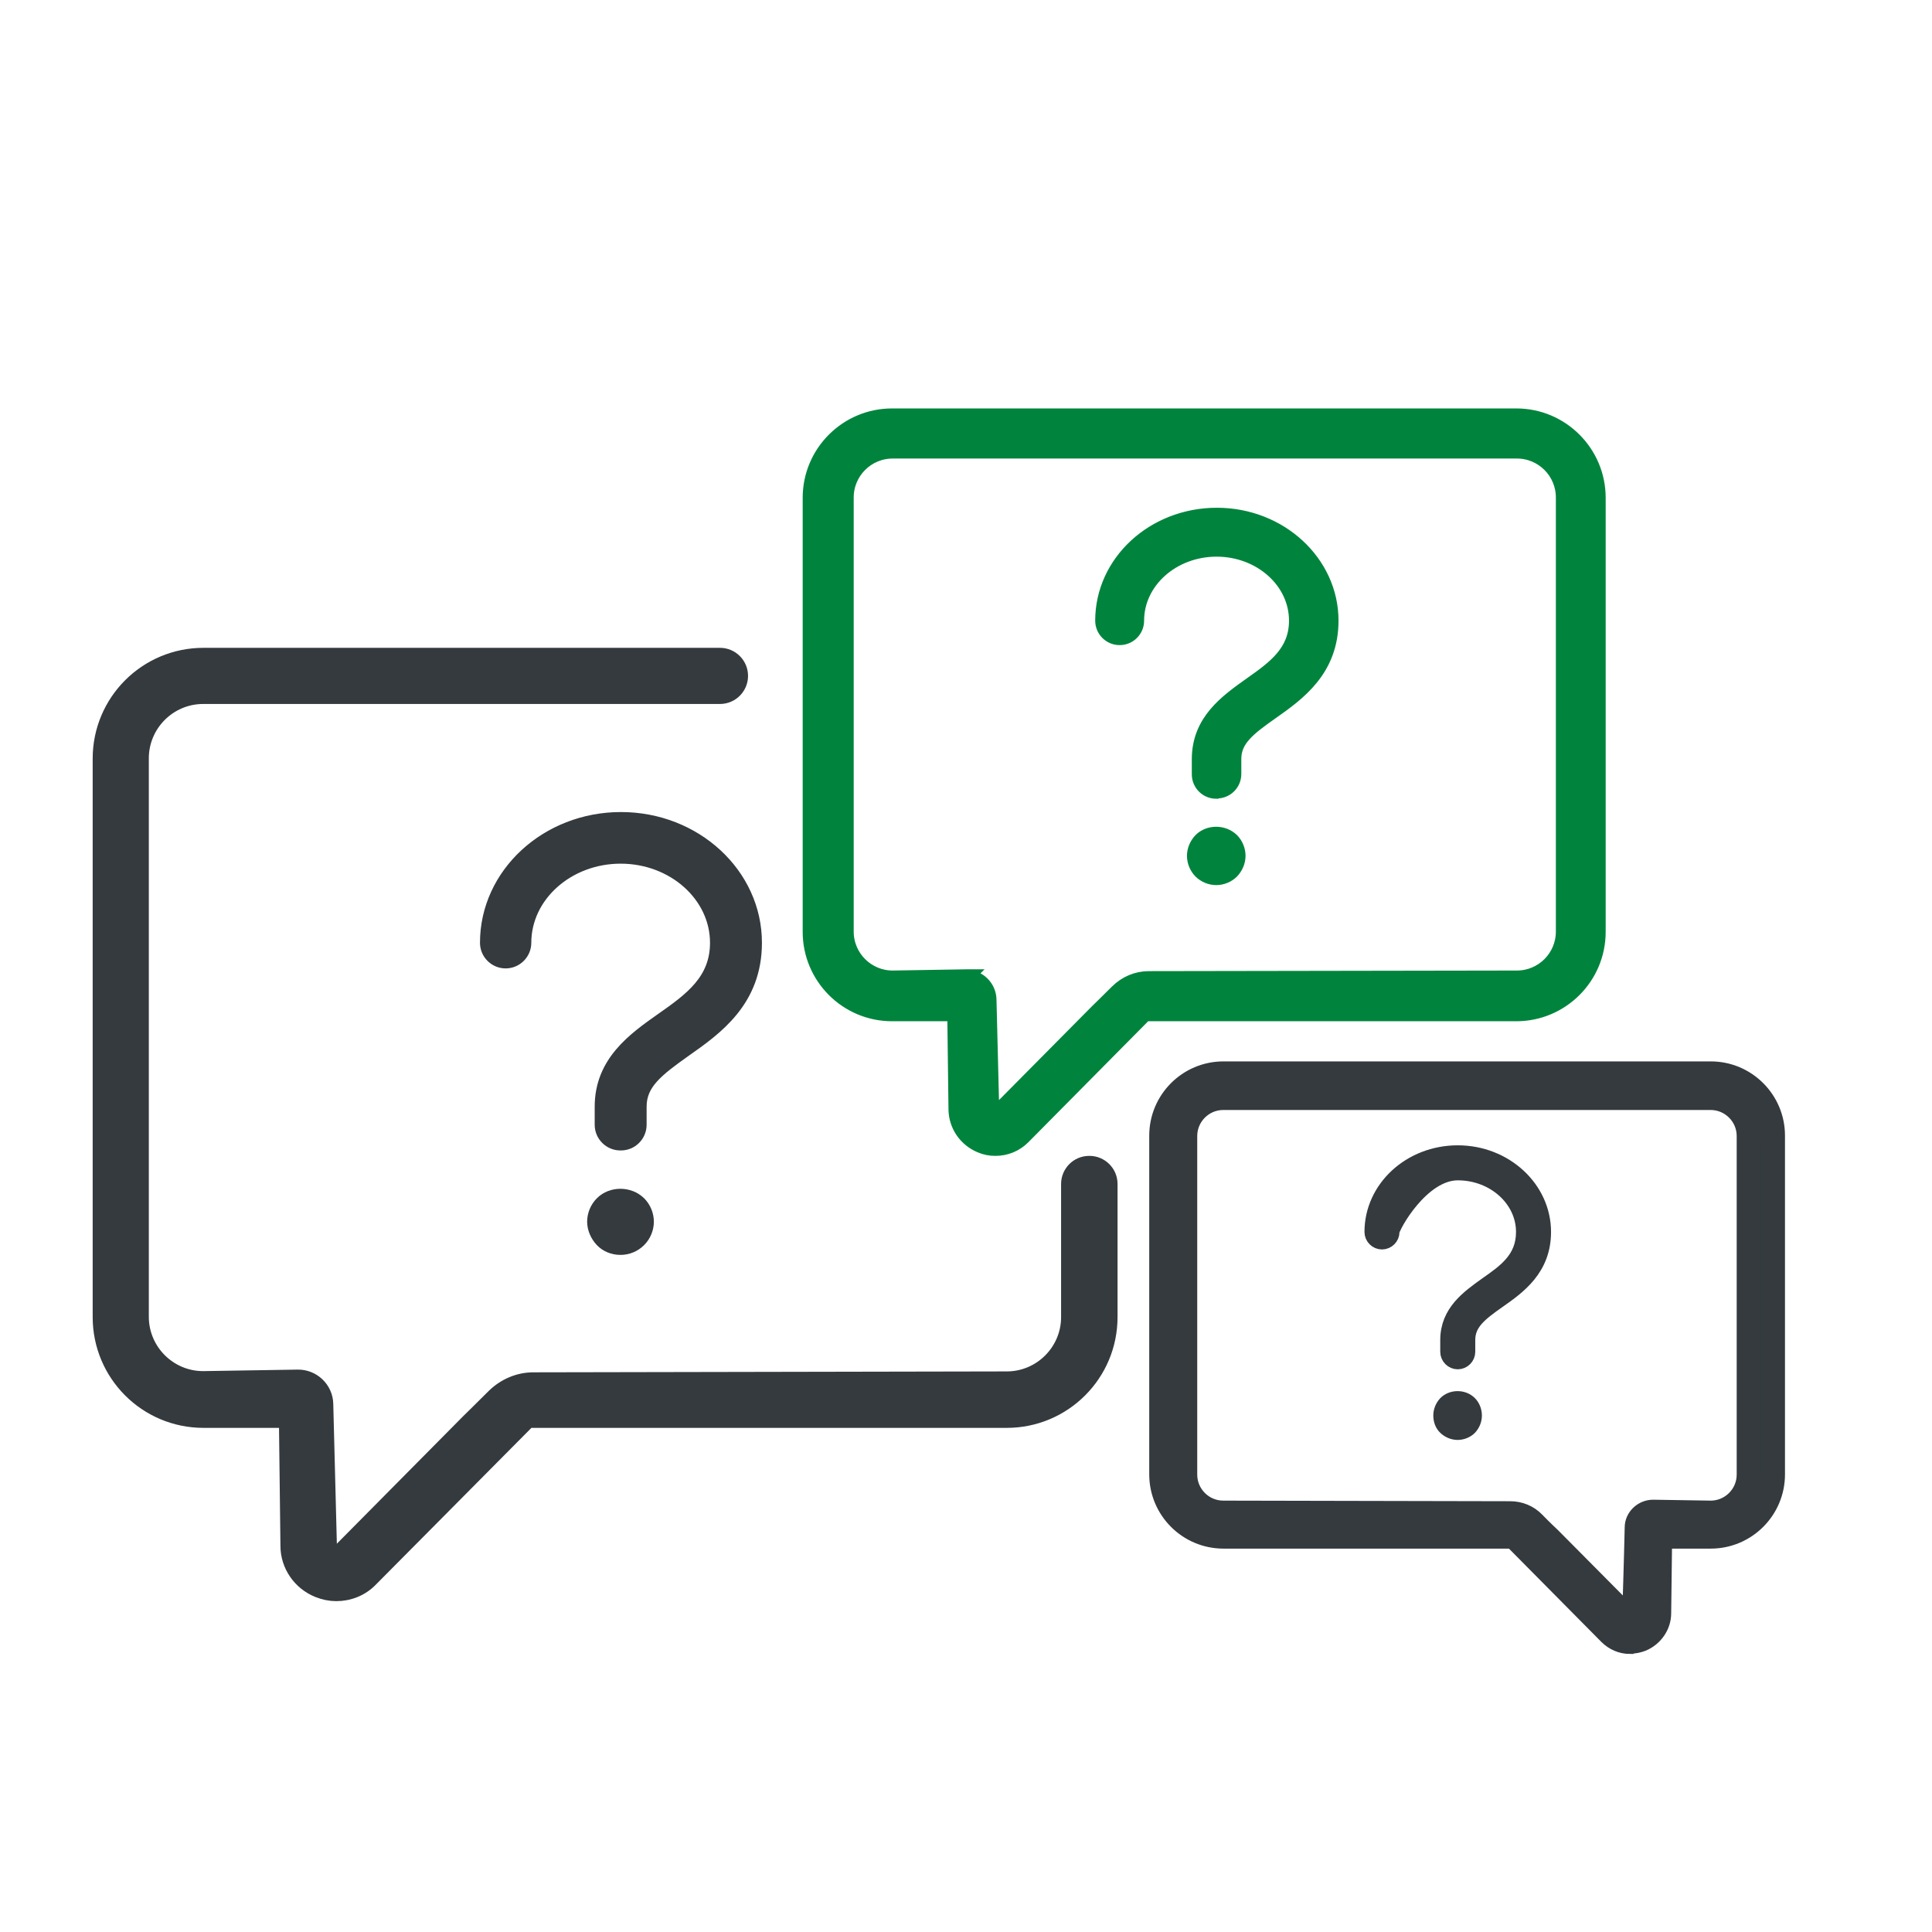 <?xml version="1.0" encoding="UTF-8"?>
<svg id="Layer_1" xmlns="http://www.w3.org/2000/svg" viewBox="0 0 64 64">
  <defs>
    <style>
      .cls-1 {
        stroke-width: .2px;
      }

      .cls-1, .cls-2, .cls-3 {
        fill: #00843d;
      }

      .cls-1, .cls-3, .cls-4 {
        stroke-miterlimit: 10;
      }

      .cls-1, .cls-4 {
        stroke: #343a3e;
      }

      .cls-3 {
        stroke: #00843d;
      }

      .cls-3, .cls-4 {
        stroke-width: .5px;
      }

      .cls-5, .cls-4 {
        fill: #343a3e;
      }
    </style>
  </defs>
  <path class="cls-4" d="M36.08,38.54c-.38,0-.68.31-.68.68v4.41c0,1.13-.92,2.05-2.05,2.05l-15.68.03c-.49,0-.95.2-1.3.54-.39.39-.86.85-.86.85l-4.21,4.25c-.09.09-.2.07-.25.05-.05-.02-.14-.08-.14-.21,0,0-.08-3.1-.12-4.68-.01-.5-.43-.9-.93-.89l-3.13.05c-1.13,0-2.05-.92-2.05-2.05v-18.5c0-1.13.92-2.05,2.05-2.05h17.12c.38,0,.68-.31.68-.68h0c0-.38-.31-.68-.68-.68H6.74c-1.89,0-3.42,1.53-3.42,3.42v18.5c0,1.89,1.53,3.42,3.42,3.42h2.75l.05,4.16c0,.64.4,1.22,1,1.46.2.08.4.12.6.12.42,0,.83-.16,1.13-.47l5.23-5.27h15.85c1.89,0,3.42-1.53,3.42-3.42v-4.41c0-.38-.31-.68-.68-.68h0Z"/>
  <g>
    <g>
      <path class="cls-4" d="M20.55,27.25c-2.38,0-4.32,1.78-4.32,3.98,0,.28.22.5.5.5s.5-.22.5-.5c0-1.64,1.49-2.98,3.32-2.98s3.32,1.34,3.32,2.98c0,1.33-.9,1.97-1.85,2.65-.92.65-1.96,1.39-1.96,2.79v.6c0,.28.22.5.5.5s.5-.22.5-.5v-.6c0-.84.59-1.3,1.54-1.98,1.01-.72,2.28-1.61,2.28-3.46,0-2.19-1.94-3.98-4.31-3.98Z"/>
      <path class="cls-4" d="M20.55,37.86c-.33,0-.6-.27-.6-.6v-.6c0-1.45,1.06-2.21,2-2.87.94-.66,1.82-1.29,1.82-2.56,0-1.58-1.44-2.87-3.21-2.87s-3.21,1.29-3.21,2.87c0,.33-.27.6-.6.6s-.6-.27-.6-.6c0-2.25,1.98-4.08,4.42-4.08s4.42,1.83,4.42,4.08c0,1.9-1.28,2.81-2.32,3.54-.93.66-1.5,1.1-1.5,1.89v.6c0,.33-.27.6-.6.6ZM20.55,28.14c1.89,0,3.42,1.38,3.42,3.08,0,1.39-.92,2.04-1.9,2.73-.9.64-1.92,1.36-1.92,2.71v.6c0,.22.18.39.39.39s.39-.18.39-.39v-.6c0-.9.6-1.37,1.58-2.06,1-.71,2.23-1.58,2.23-3.37,0-2.13-1.89-3.87-4.21-3.87s-4.21,1.74-4.21,3.87c0,.22.18.39.39.39s.39-.18.39-.39c0-1.7,1.54-3.08,3.42-3.08Z"/>
    </g>
    <g>
      <path class="cls-4" d="M20.02,39.94c-.14.14-.22.33-.22.53s.08.39.22.53c.14.14.33.22.53.22s.39-.08.53-.22c.14-.14.22-.33.22-.53s-.08-.39-.22-.53c-.28-.28-.78-.28-1.06,0Z"/>
      <path class="cls-4" d="M20.55,41.32c-.23,0-.45-.09-.6-.25s-.25-.38-.25-.6.09-.44.25-.6h0c.32-.32.88-.32,1.21,0,.16.16.25.38.25.6s-.09.44-.25.6c-.16.16-.38.25-.6.25ZM20.55,39.84c-.17,0-.33.06-.45.18h0c-.12.12-.19.29-.19.45s.07.33.19.46c.24.24.67.24.91,0,.12-.12.19-.29.19-.46s-.07-.33-.19-.45-.29-.18-.46-.18Z"/>
    </g>
  </g>
  <g>
    <path class="cls-2" d="M50.23,13.83h-20.68c-1.47,0-2.66,1.19-2.66,2.66v14.38c0,1.47,1.19,2.66,2.66,2.66h2.14l.04,3.23c0,.5.31.95.77,1.13.15.06.31.09.47.09.32,0,.64-.13.88-.37l4.06-4.09h12.32c1.47,0,2.66-1.19,2.66-2.66v-14.38c0-1.47-1.19-2.66-2.66-2.66ZM51.83,30.87c0,.88-.72,1.6-1.6,1.6l-12.19.02c-.38,0-.74.15-1.01.42-.3.3-.67.66-.67.66l-3.27,3.3c-.07.07-.15.06-.19.04-.04-.02-.11-.06-.11-.16,0,0-.06-2.41-.09-3.63,0-.39-.33-.7-.72-.69l-2.43.04c-.88,0-1.6-.71-1.6-1.6v-14.38c0-.88.71-1.6,1.6-1.6h20.68c.88,0,1.6.71,1.6,1.6v14.38Z"/>
    <path class="cls-3" d="M32.97,38.04c-.17,0-.33-.03-.49-.1-.48-.2-.8-.66-.81-1.18l-.04-3.18h-2.08c-1.5,0-2.71-1.22-2.71-2.71v-14.38c0-1.5,1.22-2.71,2.71-2.71h20.68c1.5,0,2.71,1.22,2.71,2.71v14.38c0,1.5-1.22,2.71-2.71,2.71h-12.3l-4.04,4.08c-.25.25-.57.38-.92.38ZM29.55,13.89c-1.44,0-2.61,1.17-2.61,2.61v14.38c0,1.44,1.17,2.61,2.61,2.61h2.19v.05s.04,3.24.04,3.24c0,.48.3.9.74,1.09.14.06.29.09.45.09.32,0,.62-.13.84-.35l4.08-4.11h12.34c1.44,0,2.61-1.17,2.61-2.61v-14.38c0-1.44-1.17-2.61-2.61-2.61h-20.68ZM32.97,36.98s-.08-.01-.09-.02c-.09-.03-.14-.11-.14-.21,0,0-.06-2.41-.09-3.63,0-.36-.3-.64-.65-.64h-.01l-2.43.04c-.91,0-1.65-.74-1.65-1.65v-14.38c0-.91.74-1.65,1.65-1.65h20.68c.91,0,1.65.74,1.65,1.65v14.38c0,.91-.74,1.65-1.65,1.65l-12.19.02c-.37,0-.71.15-.97.41-.3.3-.67.66-.67.66l-3.27,3.3c-.06.05-.11.07-.16.07ZM32,32.37c.41,0,.75.33.76.74.03,1.23.09,3.63.09,3.63,0,.07.04.1.08.11.03.01.08.03.14-.03l3.27-3.3s.37-.36.67-.66c.28-.28.65-.44,1.05-.44l12.19-.02c.85,0,1.54-.69,1.54-1.54v-14.38c0-.85-.69-1.54-1.54-1.54h-20.68c-.85,0-1.54.69-1.54,1.54v14.38c0,.85.69,1.54,1.54,1.54l2.43-.04h.01Z"/>
  </g>
  <g>
    <g>
      <path class="cls-1" d="M40.29,17.22c-2.01,0-3.64,1.5-3.64,3.35,0,.23.19.42.42.42s.42-.19.42-.42c0-1.38,1.25-2.51,2.8-2.51s2.79,1.13,2.79,2.51c0,1.12-.76,1.66-1.56,2.23-.77.55-1.65,1.17-1.65,2.35v.5c0,.23.19.42.42.42s.42-.19.42-.42v-.5c0-.71.49-1.1,1.3-1.67.85-.61,1.92-1.36,1.92-2.92,0-1.85-1.63-3.35-3.64-3.35Z"/>
      <g>
        <path class="cls-2" d="M40.29,26.16c-.28,0-.51-.23-.51-.51v-.5c0-1.23.9-1.86,1.69-2.42.79-.56,1.53-1.08,1.53-2.16,0-1.34-1.21-2.42-2.71-2.42s-2.71,1.09-2.71,2.42c0,.28-.23.51-.51.51s-.51-.23-.51-.51c0-1.9,1.67-3.44,3.73-3.44s3.72,1.54,3.72,3.44c0,1.6-1.08,2.37-1.95,2.99-.78.55-1.26.93-1.26,1.59v.5c0,.28-.23.51-.51.51ZM40.29,17.97c1.59,0,2.88,1.17,2.88,2.6,0,1.17-.78,1.72-1.6,2.3-.76.54-1.62,1.15-1.62,2.28v.5c0,.18.15.33.33.33s.33-.15.33-.33v-.5c0-.75.51-1.15,1.33-1.74.84-.59,1.88-1.33,1.88-2.84,0-1.8-1.59-3.26-3.55-3.26s-3.55,1.46-3.55,3.26c0,.18.15.33.33.33s.33-.15.33-.33c0-1.43,1.29-2.6,2.88-2.6Z"/>
        <path class="cls-3" d="M40.29,26.21c-.31,0-.56-.25-.56-.56v-.5c0-1.26.91-1.9,1.71-2.47.78-.55,1.51-1.07,1.51-2.12,0-1.31-1.19-2.37-2.65-2.37s-2.65,1.06-2.65,2.37c0,.31-.25.56-.56.56s-.56-.25-.56-.56c0-1.93,1.69-3.49,3.78-3.49s3.78,1.57,3.78,3.49c0,1.63-1.1,2.41-1.98,3.03-.77.54-1.24.91-1.24,1.55v.5c0,.31-.25.56-.56.56ZM40.29,18.09c1.52,0,2.76,1.11,2.76,2.47,0,1.1-.75,1.64-1.55,2.2-.78.55-1.67,1.18-1.67,2.38v.5c0,.25.2.45.46.45s.46-.2.46-.45v-.5c0-.69.49-1.07,1.29-1.64.86-.61,1.93-1.37,1.93-2.94,0-1.87-1.65-3.39-3.67-3.39s-3.67,1.52-3.67,3.39c0,.25.2.46.46.46s.46-.2.46-.46c0-1.37,1.24-2.47,2.76-2.47ZM40.29,26.04c-.21,0-.39-.17-.39-.38v-.5c0-1.16.87-1.78,1.64-2.32.81-.57,1.58-1.12,1.58-2.26,0-1.4-1.27-2.55-2.83-2.55s-2.83,1.14-2.83,2.55c0,.21-.17.38-.39.38s-.39-.17-.39-.38c0-1.83,1.62-3.32,3.6-3.32s3.6,1.49,3.6,3.32c0,1.54-1.05,2.29-1.9,2.89-.81.57-1.31.96-1.31,1.69v.5c0,.21-.17.38-.39.38ZM40.29,17.92c1.62,0,2.94,1.19,2.94,2.65,0,1.2-.79,1.75-1.62,2.35-.75.53-1.59,1.13-1.59,2.24v.5c0,.15.13.28.28.28s.28-.12.28-.28v-.5c0-.78.52-1.19,1.36-1.78.83-.59,1.86-1.32,1.86-2.8,0-1.77-1.57-3.21-3.49-3.21s-3.49,1.44-3.49,3.21c0,.15.13.28.28.28s.28-.13.28-.28c0-1.46,1.32-2.65,2.94-2.65Z"/>
      </g>
    </g>
    <g>
      <path class="cls-2" d="M39.84,27.91c-.12.12-.18.28-.18.45s.07.33.18.45c.12.12.28.19.45.19s.33-.07.45-.19c.12-.12.18-.28.18-.45s-.07-.33-.18-.45c-.24-.23-.66-.23-.89,0Z"/>
      <path class="cls-3" d="M40.29,29.07c-.19,0-.38-.08-.51-.21s-.21-.32-.21-.51.08-.37.21-.51h0c.27-.27.74-.27,1.02,0,.13.13.21.32.21.51s-.08.37-.21.51c-.13.13-.32.21-.51.21ZM40.29,27.82c-.14,0-.28.05-.38.15h0c-.1.1-.16.24-.16.38s.06.28.16.38c.2.2.57.2.77,0,.1-.1.16-.24.16-.38s-.06-.28-.16-.38-.24-.15-.38-.15Z"/>
    </g>
  </g>
  <g>
    <path class="cls-5" d="M38.45,37.63v11.22c0,1.14.93,2.08,2.08,2.08h9.62s3.17,3.2,3.17,3.2c.19.19.43.29.69.29.12,0,.25-.02.36-.07.36-.15.6-.49.6-.89l.03-2.53h1.67c1.14,0,2.08-.93,2.08-2.08v-11.22c0-1.14-.93-2.08-2.08-2.08h-16.14c-1.14,0-2.08.93-2.08,2.08ZM39.28,37.63c0-.69.56-1.25,1.25-1.25h16.14c.69,0,1.25.56,1.25,1.25v11.22c0,.69-.56,1.25-1.25,1.25l-1.9-.03c-.3,0-.56.24-.56.54-.02.96-.07,2.84-.07,2.84,0,.08-.05.11-.09.13-.03.01-.09.03-.15-.03l-2.56-2.58s-.29-.28-.52-.52c-.21-.21-.49-.33-.79-.33l-9.51-.02c-.69,0-1.25-.56-1.25-1.25v-11.22Z"/>
    <path class="cls-4" d="M54,54.54c-.3,0-.57-.12-.78-.33l-3.13-3.16h-9.56c-1.22,0-2.21-.99-2.21-2.21v-11.22c0-1.22.99-2.21,2.21-2.21h16.14c1.22,0,2.21.99,2.21,2.21v11.22c0,1.22-.99,2.21-2.21,2.21h-1.53l-.03,2.39c0,.44-.28.84-.69,1.01-.13.05-.27.08-.41.08ZM40.52,35.69c-1.07,0-1.94.87-1.94,1.94v11.22c0,1.07.87,1.94,1.94,1.94h9.68l3.21,3.24c.23.24.6.31.9.19.31-.13.52-.43.52-.76l.03-2.66h1.8c1.07,0,1.94-.87,1.94-1.94v-11.22c0-1.07-.87-1.94-1.94-1.94h-16.14ZM54,53.71c-.06,0-.13-.02-.19-.08l-2.56-2.58s-.29-.28-.52-.52c-.19-.19-.43-.29-.69-.29l-9.51-.02c-.76,0-1.38-.62-1.38-1.38v-11.22c0-.76.62-1.38,1.38-1.38h16.14c.76,0,1.38.62,1.38,1.38v11.22c0,.76-.62,1.38-1.38,1.38l-1.9-.03c-.24,0-.42.18-.43.41-.02.96-.07,2.84-.07,2.84,0,.11-.07.21-.17.25-.03.01-.06.02-.1.02ZM40.52,36.52c-.61,0-1.11.5-1.11,1.11v11.22c0,.61.5,1.11,1.11,1.11l9.51.02c.33,0,.65.13.88.37.23.24.52.51.52.51l2.56,2.58s.06-1.88.08-2.84c0-.37.32-.67.69-.67h.01l1.9.03c.61,0,1.11-.5,1.11-1.11v-11.22c0-.61-.5-1.11-1.11-1.11h-16.14Z"/>
  </g>
  <g>
    <g>
      <path class="cls-4" d="M48.29,38.19c-1.57,0-2.84,1.17-2.84,2.62,0,.18.15.33.33.33s.33-.15.33-.33.98-1.96,2.18-1.96,2.18.88,2.18,1.96c0,.88-.59,1.3-1.22,1.74-.6.43-1.29.91-1.29,1.84v.39c0,.18.15.33.33.33s.33-.15.33-.33v-.39c0-.55.38-.86,1.01-1.3.67-.47,1.5-1.06,1.5-2.28,0-1.44-1.27-2.62-2.84-2.62Z"/>
      <g>
        <path class="cls-5" d="M48.29,45.18c-.22,0-.4-.18-.4-.4v-.39c0-.96.7-1.45,1.32-1.89.62-.44,1.19-.85,1.19-1.69,0-1.04-.95-1.89-2.11-1.89s-2.11.85-2.11,1.89c0,.22-.18.4-.4.4s-.4-.18-.4-.4c0-1.48,1.3-2.68,2.91-2.68s2.91,1.2,2.91,2.68c0,1.25-.85,1.85-1.52,2.33-.61.43-.99.72-.99,1.25v.39c0,.22-.18.4-.4.4ZM48.29,38.78c1.24,0,2.25.91,2.25,2.03,0,.91-.61,1.34-1.25,1.8-.59.42-1.26.89-1.26,1.78v.39c0,.14.12.26.26.26s.26-.12.26-.26v-.39c0-.59.4-.9,1.04-1.36.66-.46,1.47-1.04,1.47-2.22,0-1.4-1.24-2.55-2.77-2.55s-2.77,1.14-2.77,2.55c0,.14.12.26.26.26s.26-.12.26-.26,1.01-2.03,2.25-2.03Z"/>
        <path class="cls-5" d="M48.29,45.31c-.29,0-.53-.24-.53-.53v-.39c0-1.03.76-1.57,1.37-2,.61-.43,1.14-.81,1.14-1.58,0-.97-.89-1.76-1.98-1.76s-1.98.79-1.98,1.76c0,.29-.24.53-.53.53s-.53-.24-.53-.53c0-1.55,1.37-2.82,3.04-2.82s3.04,1.27,3.04,2.82c0,1.32-.91,1.97-1.58,2.44-.59.42-.93.68-.93,1.13v.39c0,.29-.24.53-.53.53ZM48.29,38.65c1.32,0,2.39.97,2.39,2.16,0,.98-.66,1.45-1.31,1.91-.59.42-1.2.85-1.2,1.67v.39c0,.07.06.12.12.12s.12-.05.12-.12v-.39c0-.64.42-.98,1.1-1.47.66-.47,1.41-1,1.41-2.11,0-1.33-1.18-2.41-2.63-2.41s-2.64,1.08-2.64,2.41c0,.07.06.12.12.12s.12-.06.12-.12c0-1.19,1.07-2.16,2.39-2.16Z"/>
      </g>
    </g>
    <g>
      <path class="cls-4" d="M47.94,46.54c-.09.09-.14.22-.14.35s.05.26.14.35c.09.09.22.14.35.14s.26-.05.35-.14c.09-.09.14-.22.14-.35s-.05-.26-.14-.35c-.18-.18-.51-.18-.7,0Z"/>
      <path class="cls-4" d="M48.29,47.45c-.15,0-.29-.06-.4-.16s-.16-.25-.16-.4.06-.29.16-.4h0c.21-.21.58-.21.79,0,.1.1.16.25.16.4s-.06.29-.16.4c-.1.1-.25.16-.4.16ZM48.29,46.47c-.11,0-.22.04-.3.12h0c-.08.08-.12.19-.12.3s.05.22.12.3c.16.16.44.16.6,0,.08-.08.12-.19.12-.3,0-.11-.05-.22-.12-.3s-.19-.12-.3-.12Z"/>
    </g>
  </g>
</svg>